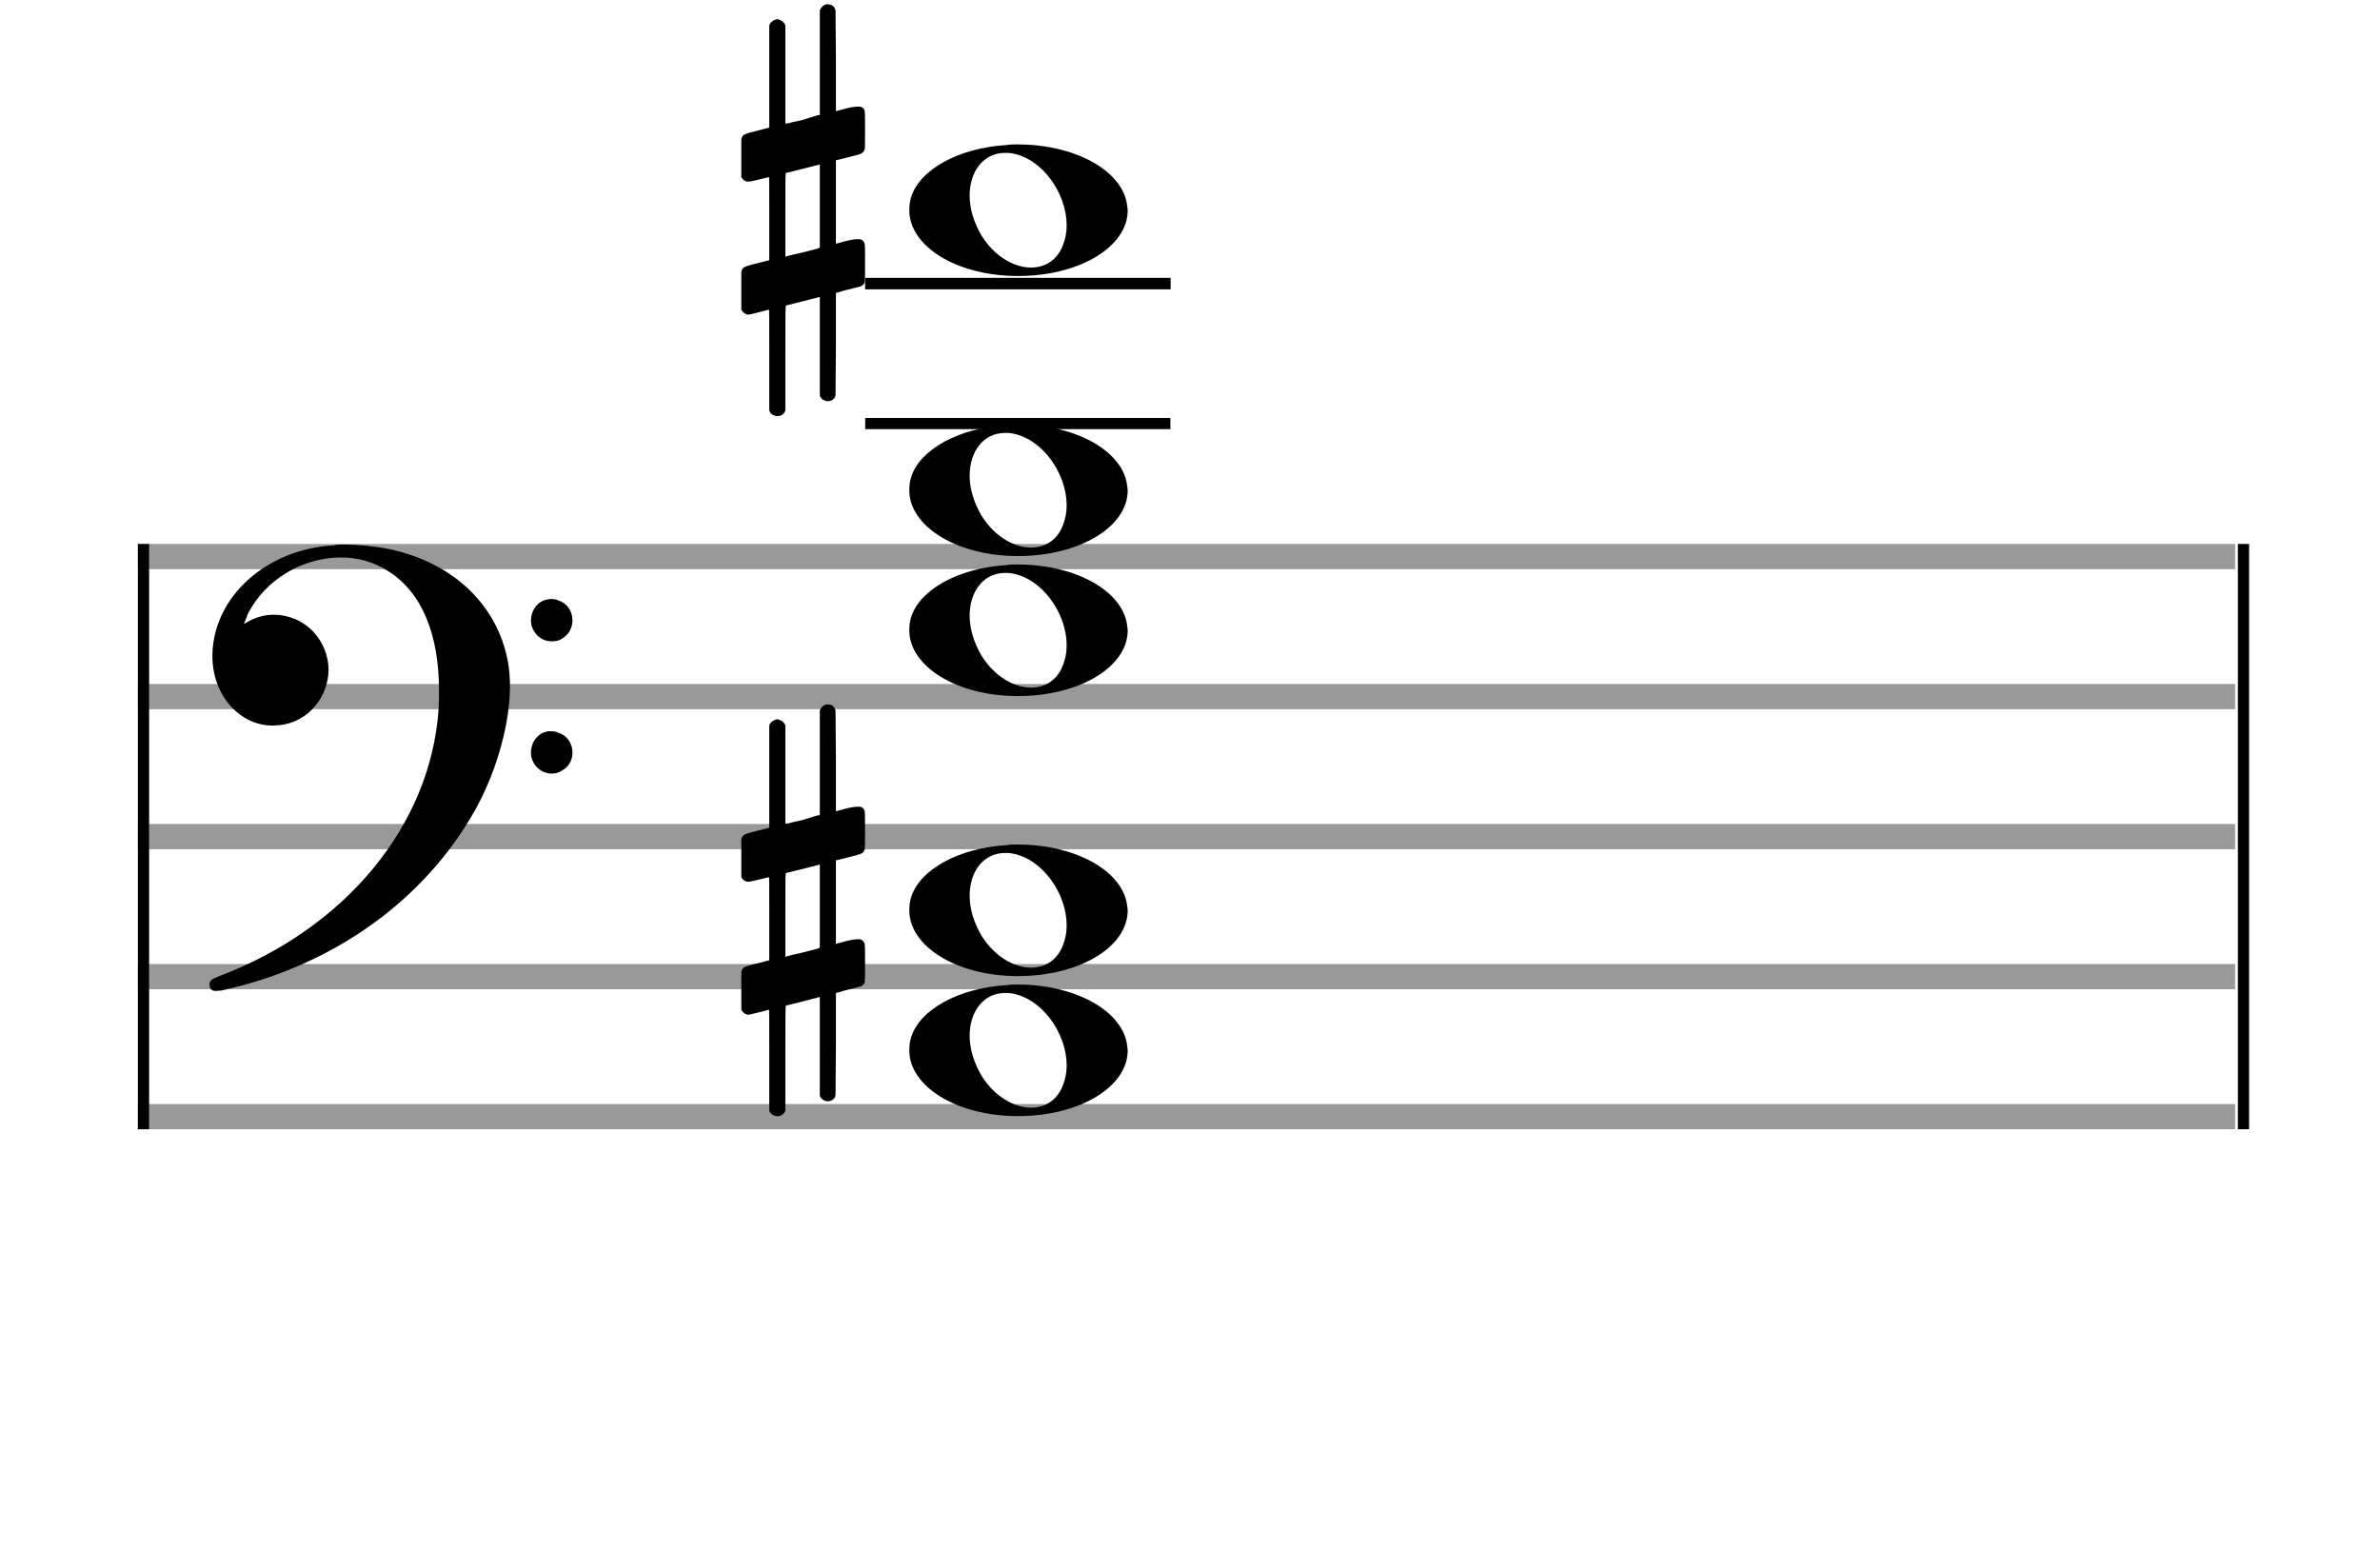 <?xml version="1.0" encoding="utf-8"?>
<!DOCTYPE svg PUBLIC "-//W3C//DTD SVG 1.1//EN" "http://www.w3.org/Graphics/SVG/1.1/DTD/svg11.dtd">
<svg version="1.1" id="Layer_1" xmlns="http://www.w3.org/2000/svg"
     xmlns:xlink="http://www.w3.org/1999/xlink" x="0px" y="0px"
     width="170px" height="110.769px" viewBox="0 0 170 110.769"
     enable-background="new 0 0 170 110.769" xml:space="preserve"><rect stroke-width="0.3" fill="#999999" stroke="#999999" font-family="Arial" font-size="10pt" font-weight="normal" font-style="normal" x="10" y="39" width="149.5" height="1.5" ></rect>
<rect stroke-width="0.3" fill="#999999" stroke="#999999" font-family="Arial" font-size="10pt" font-weight="normal" font-style="normal" x="10" y="49" width="149.5" height="1.5" ></rect>
<rect stroke-width="0.3" fill="#999999" stroke="#999999" font-family="Arial" font-size="10pt" font-weight="normal" font-style="normal" x="10" y="59" width="149.5" height="1.5" ></rect>
<rect stroke-width="0.3" fill="#999999" stroke="#999999" font-family="Arial" font-size="10pt" font-weight="normal" font-style="normal" x="10" y="69" width="149.5" height="1.5" ></rect>
<rect stroke-width="0.3" fill="#999999" stroke="#999999" font-family="Arial" font-size="10pt" font-weight="normal" font-style="normal" x="10" y="79" width="149.5" height="1.5" ></rect>
<rect stroke-width="0.3" fill="black" stroke="black" font-family="Arial" font-size="10pt" font-weight="normal" font-style="normal" x="10" y="39" width="0.5" height="41.5" ></rect>
<rect stroke-width="0.3" fill="black" stroke="black" font-family="Arial" font-size="10pt" font-weight="normal" font-style="normal" x="160" y="39" width="0.5" height="41.5" ></rect>
<path stroke-width="0.3" fill="black" stroke="none" font-family="Arial" font-size="10pt" font-weight="normal" font-style="normal" x="160" y="39" width="0.5" height="41.5" d="M15 49M23.842 38.949C24.072 38.891,24.302 38.891,24.562 38.891C25.57 38.891,26.75 39.006,27.758 39.208C32.482 40.187,35.736 43.384,36.341 47.646C36.398 48.107,36.427 48.539,36.427 49C36.427 51.592,35.534 54.933,34.008 57.726C30.379 64.293,23.755 69.016,15.806 70.744C15.662 70.744,15.547 70.773,15.403 70.773C15.115 70.773,14.971 70.6,14.971 70.341C14.971 70.053,15.029 69.966,15.605 69.736C24.706 66.309,30.782 58.907,31.33 50.613C31.358 50.181,31.358 49.691,31.358 49.317C31.358 45.285,30.12 42.29,27.73 40.792C26.693 40.13,25.57 39.813,24.36 39.813C21.682 39.813,18.946 41.339,17.678 43.902C17.621 44.104,17.419 44.536,17.419 44.565C17.419 44.565,17.419 44.565,17.419 44.565C17.419 44.565,17.448 44.536,17.534 44.507C18.168 44.104,18.859 43.902,19.579 43.902C20.587 43.902,21.653 44.334,22.402 45.141C23.093 45.89,23.467 46.898,23.467 47.819C23.467 49.691,22.085 51.592,19.925 51.794C19.781 51.794,19.637 51.822,19.493 51.822C17.102 51.822,15.173 49.634,15.173 46.869C15.173 46.811,15.173 46.725,15.173 46.696C15.288 42.578,19.061 39.208,23.842 38.949M39.163 42.808C39.221 42.779,39.25 42.779,39.336 42.779C39.538 42.779,39.768 42.808,39.826 42.866C40.546 43.067,40.891 43.701,40.891 44.306C40.891 44.824,40.632 45.342,40.114 45.63C39.912 45.774,39.653 45.803,39.394 45.803C38.99 45.803,38.558 45.63,38.27 45.256C38.04 44.968,37.925 44.651,37.925 44.334C37.925 43.614,38.386 42.894,39.163 42.808M39.163 52.226C39.221 52.226,39.25 52.226,39.336 52.226C39.538 52.226,39.768 52.254,39.826 52.312C40.546 52.514,40.891 53.147,40.891 53.752C40.891 54.27,40.632 54.789,40.114 55.048C39.912 55.192,39.653 55.25,39.394 55.25C38.99 55.25,38.558 55.048,38.27 54.702C38.04 54.414,37.925 54.098,37.925 53.752C37.925 53.032,38.386 52.341,39.163 52.226" ></path>
<rect stroke-width="0.3" fill="black" stroke="black" font-family="Arial" font-size="10pt" font-weight="normal" font-style="normal" x="61.951" y="30" width="21.5" height="0.5" ></rect>
<rect stroke-width="0.3" fill="black" stroke="black" font-family="Arial" font-size="10pt" font-weight="normal" font-style="normal" x="61.951" y="20" width="21.5" height="0.5" ></rect>
<g class="vf-stavenote" ><g class="vf-note" pointer-events="bounding-box" ><g class="vf-notehead" pointer-events="bounding-box" ><path stroke-width="0.3" fill="black" stroke="none" font-family="Arial" font-size="10pt" font-weight="normal" font-style="normal" x="61.951" y="20" width="21.5" height="0.5" d="M64.951 75M71.855 70.363C72.133 70.313,72.41 70.313,72.687 70.313C76.669 70.313,79.995 72.077,80.474 74.446C80.499 74.672,80.549 74.874,80.549 75.025C80.549 77.621,77.122 79.712,72.712 79.712C68.302 79.712,64.951 77.57,64.951 75.025C64.951 74.723,64.976 74.42,65.077 74.093C65.681 72.102,68.504 70.565,71.855 70.363M72.233 70.943C72.107 70.918,71.931 70.918,71.805 70.918C70.217 70.918,69.26 72.278,69.26 73.967C69.26 74.874,69.537 75.857,70.117 76.84C71.074 78.352,72.46 79.108,73.645 79.108C74.653 79.108,75.535 78.578,75.938 77.47C76.114 77.016,76.19 76.562,76.19 76.084C76.19 73.816,74.451 71.296,72.233 70.943" ></path>
</g>
<g class="vf-notehead" pointer-events="bounding-box" ><path stroke-width="0.3" fill="black" stroke="none" font-family="Arial" font-size="10pt" font-weight="normal" font-style="normal" x="61.951" y="20" width="21.5" height="0.5" d="M64.951 65M71.855 60.363C72.133 60.313,72.41 60.313,72.687 60.313C76.669 60.313,79.995 62.077,80.474 64.446C80.499 64.672,80.549 64.874,80.549 65.025C80.549 67.621,77.122 69.712,72.712 69.712C68.302 69.712,64.951 67.57,64.951 65.025C64.951 64.723,64.976 64.42,65.077 64.093C65.681 62.102,68.504 60.565,71.855 60.363M72.233 60.943C72.107 60.918,71.931 60.918,71.805 60.918C70.217 60.918,69.26 62.278,69.26 63.967C69.26 64.874,69.537 65.857,70.117 66.84C71.074 68.352,72.46 69.108,73.645 69.108C74.653 69.108,75.535 68.578,75.938 67.47C76.114 67.016,76.19 66.562,76.19 66.084C76.19 63.816,74.451 61.296,72.233 60.943" ></path>
</g>
<g class="vf-notehead" pointer-events="bounding-box" ><path stroke-width="0.3" fill="black" stroke="none" font-family="Arial" font-size="10pt" font-weight="normal" font-style="normal" x="61.951" y="20" width="21.5" height="0.5" d="M64.951 45M71.855 40.363C72.133 40.313,72.41 40.313,72.687 40.313C76.669 40.313,79.995 42.077,80.474 44.446C80.499 44.672,80.549 44.874,80.549 45.025C80.549 47.621,77.122 49.712,72.712 49.712C68.302 49.712,64.951 47.57,64.951 45.025C64.951 44.723,64.976 44.42,65.077 44.093C65.681 42.102,68.504 40.565,71.855 40.363M72.233 40.943C72.107 40.918,71.931 40.918,71.805 40.918C70.217 40.918,69.26 42.278,69.26 43.967C69.26 44.874,69.537 45.857,70.117 46.84C71.074 48.352,72.46 49.108,73.645 49.108C74.653 49.108,75.535 48.578,75.938 47.47C76.114 47.016,76.19 46.562,76.19 46.084C76.19 43.816,74.451 41.296,72.233 40.943" ></path>
</g>
<g class="vf-notehead" pointer-events="bounding-box" ><path stroke-width="0.3" fill="black" stroke="none" font-family="Arial" font-size="10pt" font-weight="normal" font-style="normal" x="61.951" y="20" width="21.5" height="0.5" d="M64.951 35M71.855 30.363C72.133 30.313,72.41 30.313,72.687 30.313C76.669 30.313,79.995 32.077,80.474 34.446C80.499 34.672,80.549 34.874,80.549 35.025C80.549 37.621,77.122 39.712,72.712 39.712C68.302 39.712,64.951 37.57,64.951 35.025C64.951 34.723,64.976 34.42,65.077 34.093C65.681 32.102,68.504 30.565,71.855 30.363M72.233 30.943C72.107 30.918,71.931 30.918,71.805 30.918C70.217 30.918,69.26 32.278,69.26 33.967C69.26 34.874,69.537 35.857,70.117 36.84C71.074 38.352,72.46 39.108,73.645 39.108C74.653 39.108,75.535 38.578,75.938 37.47C76.114 37.016,76.19 36.562,76.19 36.084C76.19 33.816,74.451 31.296,72.233 30.943" ></path>
</g>
<g class="vf-notehead" pointer-events="bounding-box" ><rect stroke-width="0.3" fill="black" stroke="black" font-family="Arial" font-size="10pt" font-weight="normal" font-style="normal" x="61.951" y="20" width="21.5" height="0.5" ></rect>
<path stroke-width="0.3" fill="black" stroke="none" font-family="Arial" font-size="10pt" font-weight="normal" font-style="normal" x="61.951" y="20" width="21.5" height="0.5" d="M64.951 15M71.855 10.363C72.133 10.313,72.41 10.313,72.687 10.313C76.669 10.313,79.995 12.077,80.474 14.446C80.499 14.672,80.549 14.874,80.549 15.025C80.549 17.621,77.122 19.712,72.712 19.712C68.302 19.712,64.951 17.57,64.951 15.025C64.951 14.723,64.976 14.42,65.077 14.093C65.681 12.102,68.504 10.565,71.855 10.363M72.233 10.943C72.107 10.918,71.931 10.918,71.805 10.918C70.217 10.918,69.26 12.278,69.26 13.967C69.26 14.874,69.537 15.857,70.117 16.84C71.074 18.352,72.46 19.108,73.645 19.108C74.653 19.108,75.535 18.578,75.938 17.47C76.114 17.016,76.19 16.562,76.19 16.084C76.19 13.816,74.451 11.296,72.233 10.943" ></path>
</g>
</g>
<g class="vf-modifiers" ><path stroke-width="0.3" fill="black" stroke="none" font-family="Arial" font-size="10pt" font-weight="normal" font-style="normal" x="61.951" y="20" width="21.5" height="0.5" d="M52.951 65M58.888 50.362C58.97 50.308,58.997 50.308,59.107 50.308C59.38 50.308,59.572 50.417,59.654 50.663L59.681 50.745L59.709 54.33L59.709 57.941L60.42 57.75C60.83 57.64,61.131 57.613,61.323 57.613C61.569 57.613,61.678 57.695,61.761 57.914C61.788 57.996,61.788 58.625,61.788 59.309C61.788 59.966,61.788 60.65,61.761 60.677C61.651 60.951,61.569 60.978,60.83 61.17C59.9 61.416,59.709 61.443,59.709 61.443C59.709 61.443,59.709 62.155,59.709 63.222C59.709 63.605,59.709 64.015,59.709 64.453L59.709 67.408L60.42 67.216C60.858 67.107,61.131 67.079,61.323 67.079C61.46 67.079,61.569 67.107,61.651 67.216C61.788 67.38,61.788 67.353,61.788 68.365L61.788 68.776L61.788 69.213C61.788 70.226,61.788 70.198,61.651 70.335C61.542 70.445,61.569 70.445,60.31 70.746C60.037 70.828,59.791 70.91,59.763 70.91L59.709 70.91L59.709 74.549L59.681 78.215L59.654 78.324C59.572 78.543,59.353 78.653,59.107 78.653C58.942 78.653,58.696 78.543,58.587 78.324L58.559 78.215L58.559 74.713L58.559 71.211L58.532 71.211L57.903 71.375L56.726 71.676C56.425 71.758,56.152 71.813,56.152 71.813C56.097 71.813,56.097 72.004,56.097 75.534L56.097 79.309L56.07 79.391C55.96 79.61,55.741 79.72,55.55 79.72C55.331 79.72,55.085 79.61,54.975 79.391L54.948 79.309L54.948 75.698C54.948 72.36,54.948 72.114,54.921 72.114C54.921 72.114,54.921 72.114,54.921 72.114C54.62 72.196,53.58 72.469,53.47 72.469C53.224 72.469,53.06 72.305,52.951 72.114C52.951 72.004,52.951 72.004,52.951 70.718L52.951 69.432L52.978 69.323C53.087 69.049,53.087 69.049,54.62 68.666L54.948 68.584L54.948 65.602C54.948 62.839,54.948 62.647,54.921 62.647C54.921 62.647,54.921 62.647,54.921 62.647C54.62 62.729,53.58 62.975,53.47 62.975C53.224 62.975,53.06 62.839,52.951 62.647C52.951 62.538,52.951 62.538,52.951 61.252L52.951 59.966L52.978 59.856C53.087 59.583,53.087 59.583,54.62 59.2L54.948 59.118L54.948 55.479L54.948 51.84L54.975 51.73C55.085 51.539,55.331 51.375,55.55 51.375C55.632 51.375,55.687 51.429,55.769 51.457C55.878 51.484,55.988 51.621,56.07 51.73L56.097 51.84L56.097 55.342L56.097 58.817L56.261 58.817C56.316 58.789,56.808 58.68,57.301 58.57L58.368 58.242L58.559 58.215L58.559 54.494L58.559 50.745L58.587 50.663C58.669 50.554,58.751 50.417,58.888 50.362M58.559 64.754C58.559 63.085,58.559 61.744,58.559 61.744L58.559 61.744C58.532 61.744,58.258 61.826,57.93 61.908L56.726 62.209C56.425 62.291,56.152 62.346,56.152 62.346C56.097 62.346,56.097 62.51,56.097 65.328L56.097 68.338L56.261 68.283C56.316 68.256,56.808 68.146,57.301 68.037L58.368 67.763L58.559 67.681L58.559 64.754" ></path>
<path stroke-width="0.3" fill="black" stroke="none" font-family="Arial" font-size="10pt" font-weight="normal" font-style="normal" x="61.951" y="20" width="21.5" height="0.5" d="M52.951 15M58.888 0.362C58.97 0.308,58.997 0.308,59.107 0.308C59.38 0.308,59.572 0.417,59.654 0.663L59.681 0.745L59.709 4.33L59.709 7.941L60.42 7.75C60.83 7.64,61.131 7.613,61.323 7.613C61.569 7.613,61.678 7.695,61.761 7.914C61.788 7.996,61.788 8.625,61.788 9.309C61.788 9.966,61.788 10.65,61.761 10.677C61.651 10.951,61.569 10.978,60.83 11.17C59.9 11.416,59.709 11.443,59.709 11.443C59.709 11.443,59.709 12.155,59.709 13.222C59.709 13.605,59.709 14.015,59.709 14.453L59.709 17.408L60.42 17.216C60.858 17.107,61.131 17.079,61.323 17.079C61.46 17.079,61.569 17.107,61.651 17.216C61.788 17.38,61.788 17.353,61.788 18.365L61.788 18.776L61.788 19.213C61.788 20.226,61.788 20.198,61.651 20.335C61.542 20.445,61.569 20.445,60.31 20.746C60.037 20.828,59.791 20.91,59.763 20.91L59.709 20.91L59.709 24.549L59.681 28.215L59.654 28.324C59.572 28.543,59.353 28.653,59.107 28.653C58.942 28.653,58.696 28.543,58.587 28.324L58.559 28.215L58.559 24.713L58.559 21.211L58.532 21.211L57.903 21.375L56.726 21.676C56.425 21.758,56.152 21.813,56.152 21.813C56.097 21.813,56.097 22.004,56.097 25.534L56.097 29.309L56.07 29.391C55.96 29.61,55.741 29.72,55.55 29.72C55.331 29.72,55.085 29.61,54.975 29.391L54.948 29.309L54.948 25.698C54.948 22.36,54.948 22.114,54.921 22.114C54.921 22.114,54.921 22.114,54.921 22.114C54.62 22.196,53.58 22.469,53.47 22.469C53.224 22.469,53.06 22.305,52.951 22.114C52.951 22.004,52.951 22.004,52.951 20.718L52.951 19.432L52.978 19.323C53.087 19.049,53.087 19.049,54.62 18.666L54.948 18.584L54.948 15.602C54.948 12.839,54.948 12.647,54.921 12.647C54.921 12.647,54.921 12.647,54.921 12.647C54.62 12.729,53.58 12.975,53.47 12.975C53.224 12.975,53.06 12.839,52.951 12.647C52.951 12.538,52.951 12.538,52.951 11.252L52.951 9.966L52.978 9.856C53.087 9.583,53.087 9.583,54.62 9.2L54.948 9.118L54.948 5.479L54.948 1.84L54.975 1.73C55.085 1.539,55.331 1.375,55.55 1.375C55.632 1.375,55.687 1.429,55.769 1.457C55.878 1.484,55.988 1.621,56.07 1.73L56.097 1.84L56.097 5.342L56.097 8.817L56.261 8.817C56.316 8.789,56.808 8.68,57.301 8.57L58.368 8.242L58.559 8.215L58.559 4.494L58.559 0.745L58.587 0.663C58.669 0.554,58.751 0.417,58.888 0.362M58.559 14.754C58.559 13.085,58.559 11.744,58.559 11.744L58.559 11.744C58.532 11.744,58.258 11.826,57.93 11.908L56.726 12.209C56.425 12.291,56.152 12.346,56.152 12.346C56.097 12.346,56.097 12.51,56.097 15.328L56.097 18.338L56.261 18.283C56.316 18.256,56.808 18.146,57.301 18.037L58.368 17.763L58.559 17.681L58.559 14.754" ></path>
</g>
</g>
</svg>